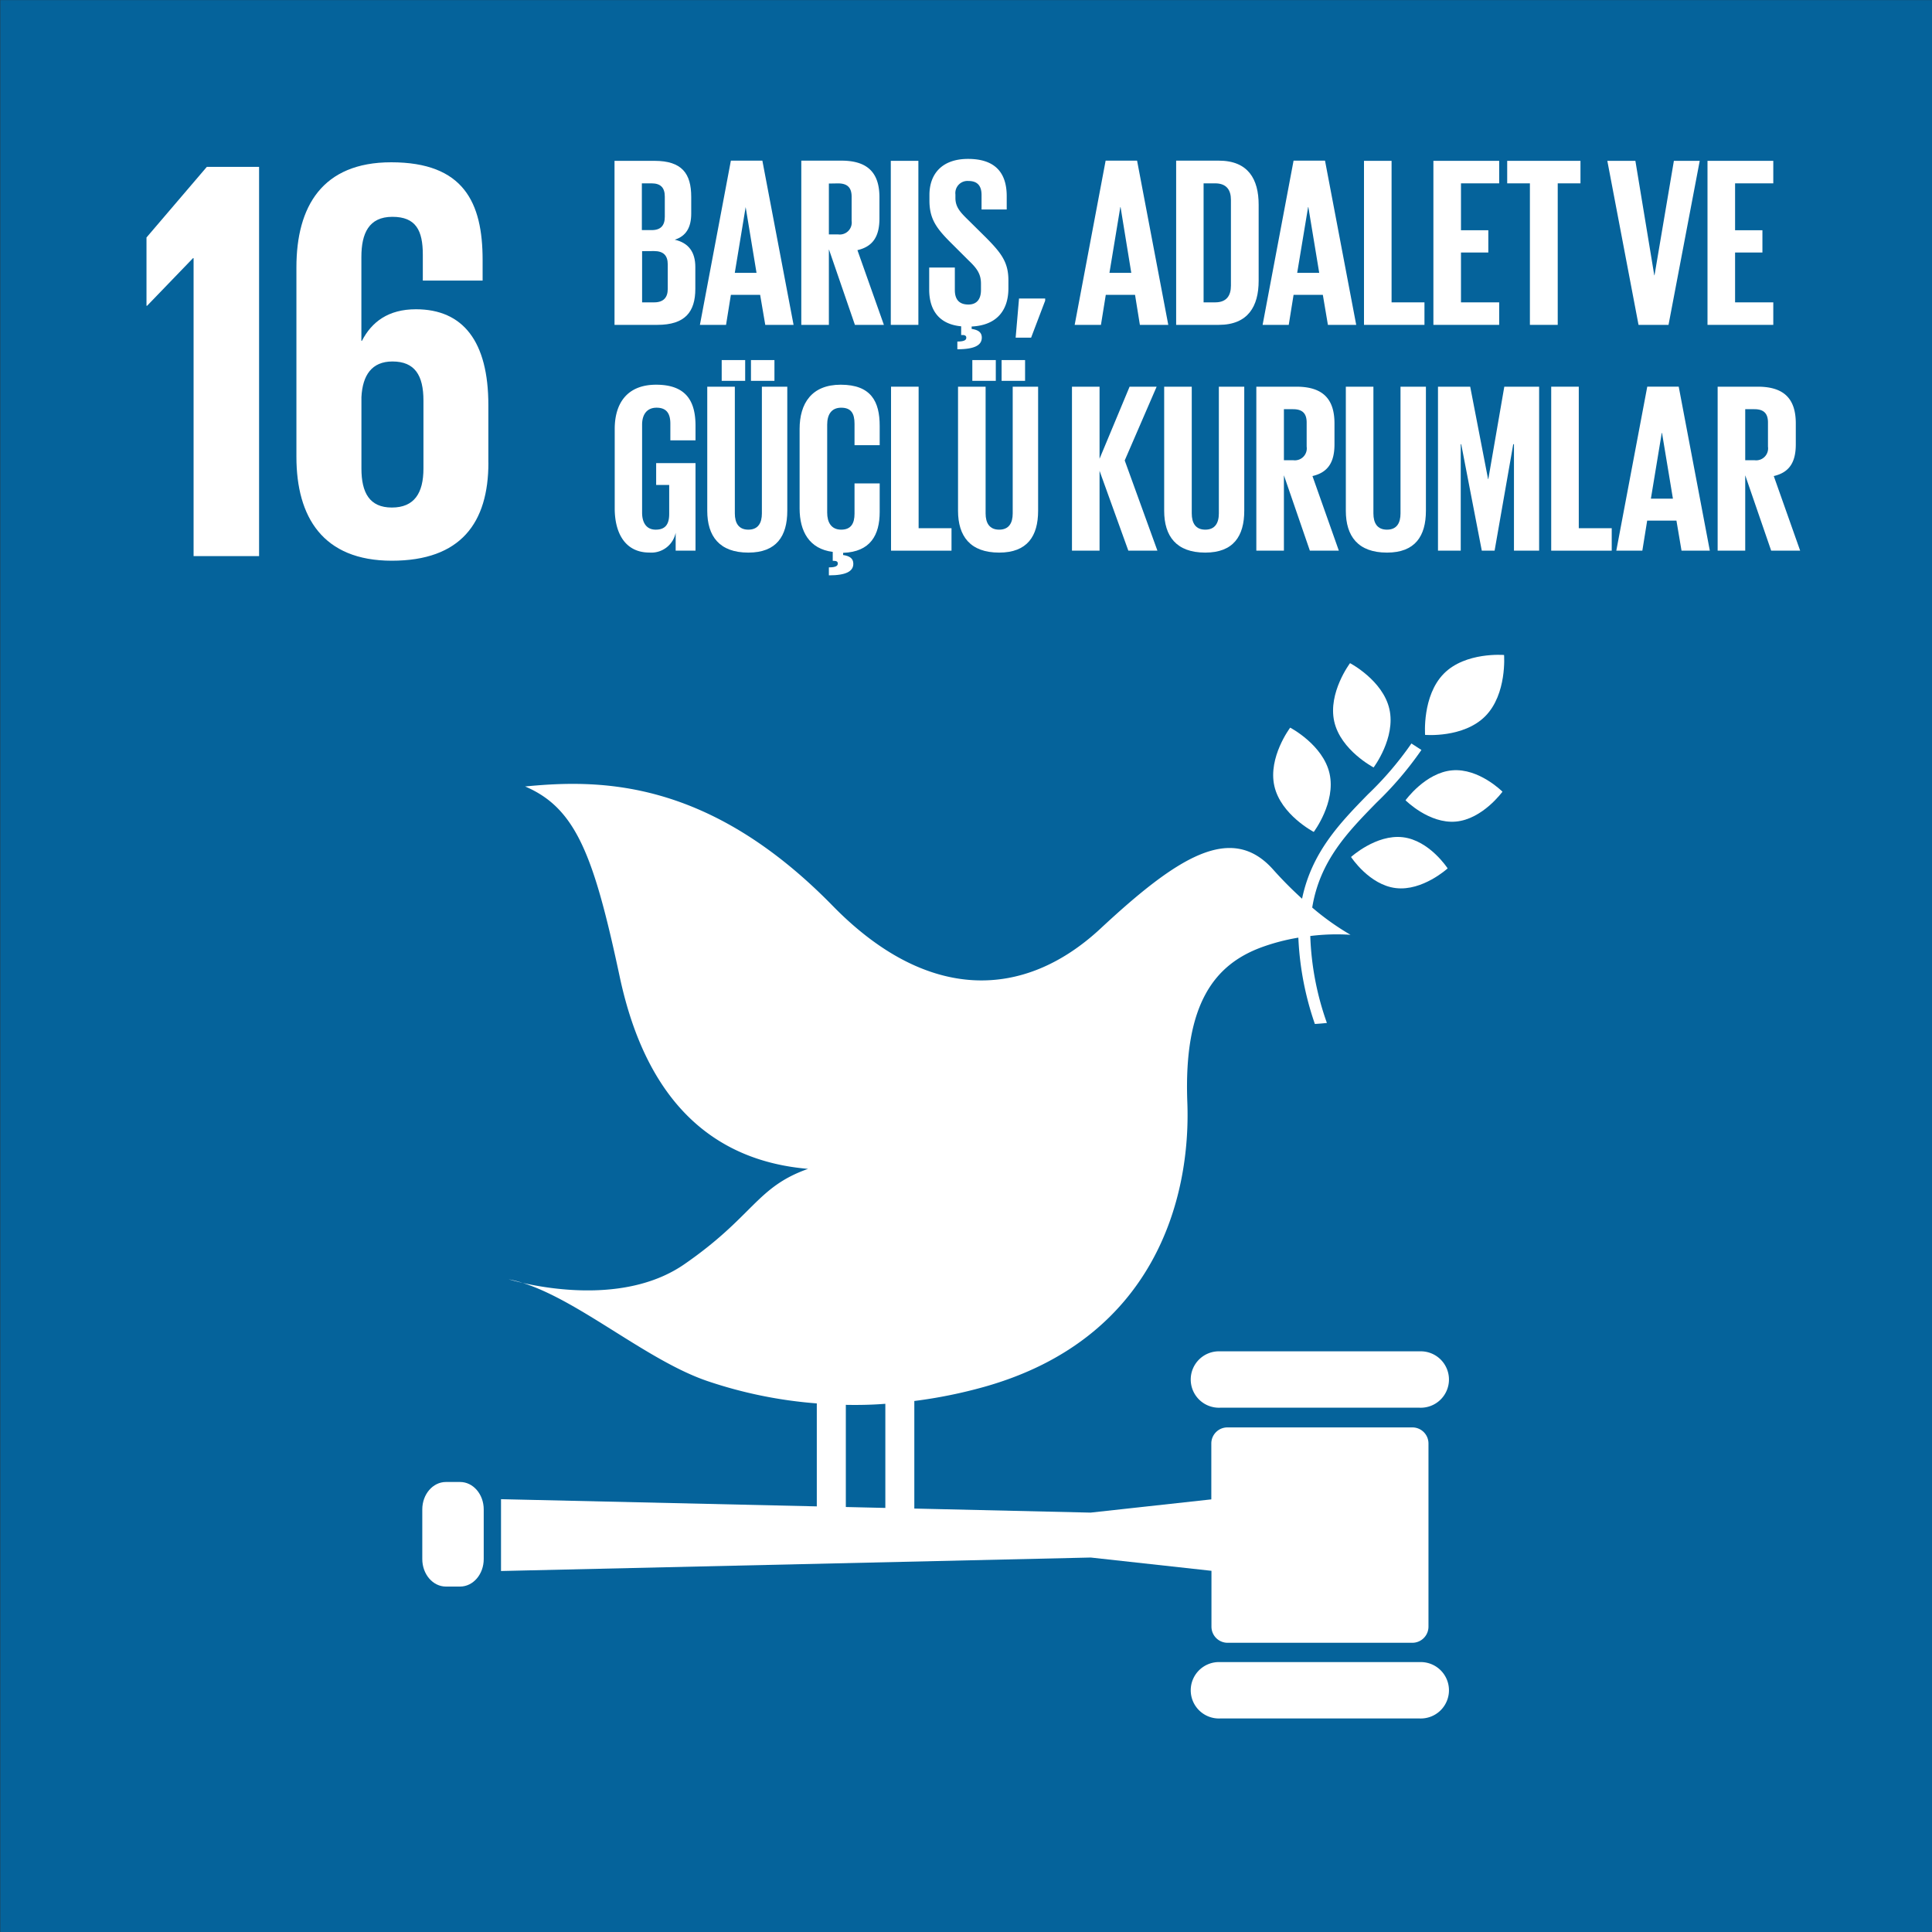 <svg id="Layer_1" data-name="Layer 1" xmlns="http://www.w3.org/2000/svg" xmlns:xlink="http://www.w3.org/1999/xlink" viewBox="0 0 400 400"><rect x="0" y="0" width="400" height="400" fill="#333333" stroke="none"/><defs><style>.cls-1{fill:none;}.cls-2{fill:#fff;}.cls-3{clip-path:url(#clip-path);}.cls-4{fill:#05639b;}</style><clipPath id="clip-path"><rect class="cls-1" x="0.05" y="0.02" width="399.95" height="399.98"/></clipPath></defs><polygon class="cls-2" points="30.33 49.17 30.33 63.31 30.45 63.31 39.96 53.45 40.08 53.45 40.08 115.14 53.64 115.14 53.64 34.55 42.82 34.55 30.33 49.17 30.33 49.17"/><path class="cls-2" d="M87.67,97c0,5.11-1.91,8.08-6.54,8.08S74.83,102,74.83,97V82.22c.23-4.52,2.13-7.38,6.42-7.38,4.63,0,6.42,2.86,6.42,8.09V97Zm13.44-1.18V83.88c0-13.19-5.23-19.85-15-19.85-5.71,0-9.16,2.61-11.18,6.54h-.11V53.21c0-4.87,1.53-8.32,6.42-8.32s6.3,2.85,6.3,7.84v5.36H99.92V53.81C99.92,41.92,96,33.6,81,33.6c-14.28,0-19.63,9.15-19.63,21.75V94.58c0,12.47,5.47,21.51,19.75,21.51s20-7.84,20-20.32"/><path class="cls-2" d="M279.51,137.3s-4.61,6.12-3.27,12.08,8.15,9.51,8.15,9.51,4.62-6.12,3.27-12.08-8.15-9.51-8.15-9.51"/><path class="cls-2" d="M272,172.24s4.61-6.12,3.27-12.08-8.15-9.51-8.15-9.51-4.62,6.12-3.28,12.08,8.16,9.51,8.16,9.51"/><path class="cls-2" d="M291,165.69s4.87,4.9,10.41,4.41,9.66-6.19,9.66-6.19-4.87-4.91-10.42-4.42-9.65,6.2-9.65,6.2"/><path class="cls-2" d="M298.92,139.48c-4.51,4.58-3.87,12.67-3.87,12.67s7.95.69,12.47-3.88,3.88-12.66,3.88-12.66-8-.69-12.48,3.87"/><path class="cls-2" d="M289,183.87c5.53.66,10.72-4.08,10.72-4.08s-3.76-5.8-9.28-6.45-10.73,4.09-10.73,4.09,3.77,5.79,9.29,6.44"/><path class="cls-2" d="M293.91,279.78h-41.3a5.84,5.84,0,1,0,0,11.67h41.3a5.84,5.84,0,1,0,0-11.67"/><path class="cls-2" d="M293.91,344.12h-41.3a5.84,5.84,0,1,0,0,11.67h41.3a5.84,5.84,0,1,0,0-11.67"/><path class="cls-2" d="M108.19,265.6a24.67,24.67,0,0,0-2.87-.73s1.06.32,2.87.73"/><path class="cls-2" d="M175.12,290.86c2.72.05,5.45,0,8.18-.22V312.2l-8.18-.19V290.86Zm117.26,4.66H254.12a3.34,3.34,0,0,0-3.33,3.33v11.58l-25,2.74-36.49-.84V290.06a100.18,100.18,0,0,0,14.52-2.94c35.13-9.91,42.79-38.93,42-59-.77-20.45,5.78-28.39,15.19-31.93a42.27,42.27,0,0,1,7.8-2.06A62.69,62.69,0,0,0,272.23,212q1.26-.07,2.49-.21a59.33,59.33,0,0,1-3.44-18,43.2,43.2,0,0,1,8.33-.25,53.11,53.11,0,0,1-7.93-5.64c1.58-9.69,7.35-15.63,13.3-21.71a71.4,71.4,0,0,0,9.31-10.92l-2.07-1.34a68.41,68.41,0,0,1-9,10.53c-5.8,5.93-11.65,12-13.64,21.61a80.08,80.08,0,0,1-6-6.05c-8.66-9.71-19.81-2.58-35.72,12.22s-35.91,15.29-55.45-4.69c-25.78-26.37-48.27-26.22-63.69-24.72,10.55,4.49,14.24,14.34,19.58,39.37,5.59,26.27,19.71,38.16,39,39.8-10.74,3.79-11.27,9.84-25.65,19.77-11.24,7.75-27,5.3-33.45,3.84,11.76,3.67,25.69,16,38.16,20.29a92.62,92.62,0,0,0,22.75,4.66v21.32l-65.38-1.49v14.87l122.09-2.79,25,2.75v11.57a3.34,3.34,0,0,0,3.33,3.33h38.26a3.34,3.34,0,0,0,3.34-3.33V298.85a3.34,3.34,0,0,0-3.34-3.33Z"/><g class="cls-3"><path class="cls-2" d="M100.15,322.79c0,3.14-2.19,5.69-4.89,5.69H92.32c-2.7,0-4.89-2.55-4.89-5.69V312.51c0-3.14,2.19-5.68,4.89-5.68h2.94c2.7,0,4.89,2.54,4.89,5.68v10.28Z"/><polygon class="cls-4" points="400 400 0 400 0 0 400 0 400 400 400 400"/></g><polygon class="cls-2" points="30.33 49.17 30.33 63.31 30.45 63.31 39.96 53.45 40.08 53.45 40.08 115.14 53.64 115.14 53.64 34.55 42.82 34.55 30.33 49.17 30.33 49.17"/><path class="cls-2" d="M87.67,97c0,5.11-1.91,8.08-6.54,8.08S74.83,102,74.83,97V82.22c.23-4.52,2.13-7.38,6.42-7.38,4.63,0,6.42,2.86,6.42,8.09V97Zm13.44-1.18V83.88c0-13.19-5.23-19.85-15-19.85-5.71,0-9.16,2.61-11.18,6.54h-.11V53.21c0-4.87,1.53-8.32,6.42-8.32s6.3,2.85,6.3,7.84v5.36H99.92V53.81C99.92,41.92,96,33.6,81,33.6c-14.28,0-19.63,9.15-19.63,21.75V94.58c0,12.47,5.47,21.51,19.75,21.51s20-7.84,20-20.32"/><path class="cls-2" d="M279.51,137.3s-4.61,6.12-3.27,12.08,8.15,9.51,8.15,9.51,4.62-6.12,3.27-12.08-8.15-9.51-8.15-9.51"/><path class="cls-2" d="M272,172.24s4.61-6.12,3.27-12.08-8.15-9.51-8.15-9.51-4.62,6.12-3.28,12.08,8.16,9.51,8.16,9.51"/><path class="cls-2" d="M291,165.69s4.87,4.9,10.41,4.41,9.66-6.19,9.66-6.19-4.87-4.91-10.42-4.42-9.65,6.2-9.65,6.2"/><path class="cls-2" d="M298.92,139.48c-4.51,4.58-3.87,12.67-3.87,12.67s7.95.69,12.47-3.88,3.88-12.66,3.88-12.66-8-.69-12.48,3.87"/><path class="cls-2" d="M289,183.87c5.53.66,10.72-4.08,10.72-4.08s-3.76-5.8-9.28-6.45-10.72,4.09-10.72,4.09,3.76,5.79,9.28,6.44"/><path class="cls-2" d="M293.91,279.78h-41.3a5.84,5.84,0,1,0,0,11.67h41.3a5.84,5.84,0,1,0,0-11.67"/><path class="cls-2" d="M293.91,344.12h-41.3a5.84,5.84,0,1,0,0,11.67h41.3a5.84,5.84,0,1,0,0-11.67"/><path class="cls-2" d="M108.19,265.6a24.67,24.67,0,0,0-2.87-.73s1.06.32,2.87.73"/><path class="cls-2" d="M175.12,290.86c2.72.05,5.45,0,8.18-.22V312.2l-8.18-.19V290.86Zm117.27,4.67H254.12a3.33,3.33,0,0,0-3.33,3.32v11.58l-25,2.74-36.49-.84V290.06a100.18,100.18,0,0,0,14.52-2.94c35.13-9.91,42.79-38.93,42-59-.77-20.45,5.78-28.39,15.19-31.93a42.27,42.27,0,0,1,7.8-2.06A62.69,62.69,0,0,0,272.23,212q1.26-.07,2.49-.21a59.33,59.33,0,0,1-3.44-18,44.21,44.21,0,0,1,8.33-.25,53.11,53.11,0,0,1-7.93-5.64c1.58-9.69,7.35-15.63,13.3-21.71a71.4,71.4,0,0,0,9.31-10.92l-2.07-1.34a68.41,68.41,0,0,1-9,10.53c-5.8,5.93-11.65,12-13.64,21.61a80.08,80.08,0,0,1-6-6.05c-8.66-9.71-19.81-2.58-35.72,12.22s-35.91,15.29-55.45-4.69c-25.78-26.37-48.27-26.22-63.69-24.72,10.55,4.49,14.24,14.34,19.58,39.37,5.59,26.27,19.71,38.16,39,39.8-10.74,3.79-11.27,9.84-25.65,19.77-11.24,7.75-27,5.3-33.45,3.84,11.76,3.67,25.69,16,38.16,20.29a92.62,92.62,0,0,0,22.75,4.66v21.32l-65.38-1.49v14.87l122.09-2.79,25,2.75v11.57a3.34,3.34,0,0,0,3.33,3.33h38.27a3.34,3.34,0,0,0,3.33-3.33V298.85a3.33,3.33,0,0,0-3.33-3.32Z"/><path class="cls-2" d="M100.15,322.79c0,3.14-2.19,5.69-4.89,5.69H92.32c-2.7,0-4.89-2.55-4.89-5.69V312.51c0-3.14,2.19-5.68,4.89-5.68h2.94c2.7,0,4.89,2.54,4.89,5.68v10.28Z"/><path class="cls-2" d="M132.94,52V62.6h2.51c1.9,0,2.8-1,2.8-2.76v-5.1c0-1.81-.85-2.76-2.85-2.76Zm0-4.36h2c1.85,0,2.7-.95,2.7-2.75V40.71c0-1.85-.85-2.75-2.75-2.75h-2v9.66ZM127.23,33.3h8.27c5.71,0,7.61,2.65,7.61,7.46v3.46c0,2.85-1.05,4.66-3.41,5.41,2.86.65,4.26,2.55,4.26,5.66v4.5c0,4.81-2.15,7.47-7.86,7.47h-8.87v-34Z"/><path class="cls-2" d="M152.08,56.49h4.55l-2.25-13.62h0l-2.25,13.62Zm-7.17,10.77,6.41-34h6.52l6.46,34h-5.86l-1.06-6.21h-6.06l-1,6.21Z"/><path class="cls-2" d="M171.61,38V48.53h1.9a2.48,2.48,0,0,0,2.81-2.81v-5c0-1.85-.85-2.75-2.81-2.75Zm0,13.72V67.26H165.9v-34h8.31c5.76,0,7.87,2.85,7.87,7.61v4.36c0,3.66-1.31,5.81-4.56,6.56L183,67.26h-6l-5.36-15.58Z"/><polygon class="cls-2" points="184.43 33.3 190.14 33.3 190.14 67.26 184.43 67.26 184.43 33.3 184.43 33.3"/><path class="cls-2" d="M198.2,70.71c1.61,0,1.86-.4,1.86-.8s-.3-.55-.8-.55H199v-1.8c-4.76-.45-6.62-3.56-6.62-7.61V55.39h5.31v4.66c0,1.9.85,3,2.81,3,1.8,0,2.6-1.2,2.6-3V58.74c0-2-.8-3.15-2.55-4.81l-3.36-3.35c-3.25-3.21-4.76-5.16-4.76-9.07V40.36c0-4.21,2.46-7.46,8-7.46s8,2.8,8,7.71v2.76h-5.21v-3c0-1.95-.9-2.9-2.7-2.9a2.51,2.51,0,0,0-2.71,2.8V41c0,1.91,1.06,3,2.71,4.61l3.65,3.61c3.11,3.15,4.61,5.06,4.61,8.81v1.65c0,4.46-2.3,7.67-7.61,7.92v.5c1.35.2,2.1.7,2.1,1.8,0,1.55-1.45,2.41-5.06,2.41V70.71Z"/><polygon class="cls-2" points="216.39 62.25 213.48 69.91 210.28 69.91 210.98 61.8 216.39 61.8 216.39 62.25 216.39 62.25"/><path class="cls-2" d="M229.66,56.49h4.56L232,42.87h-.05l-2.25,13.62ZM222.5,67.26l6.41-34h6.51l6.46,34H236L235,61.05h-6.06l-1,6.21Z"/><path class="cls-2" d="M251.59,62.6c2.36,0,3.26-1.4,3.26-3.46V41.36c0-2-.9-3.4-3.26-3.4h-2.4V62.6Zm9-20.18V58.14c0,5.21-2.15,9.12-8.26,9.12h-8.82v-34h8.82c6.11,0,8.26,3.86,8.26,9.12Z"/><path class="cls-2" d="M268.57,56.49h4.56l-2.25-13.62h-.05l-2.26,13.62Zm-7.16,10.77,6.41-34h6.51l6.46,34h-5.86l-1.05-6.21h-6.06l-1,6.21Z"/><polygon class="cls-2" points="282.4 33.3 288.11 33.3 288.11 62.6 294.92 62.6 294.92 67.26 282.4 67.26 282.4 33.3 282.4 33.3"/><polygon class="cls-2" points="296.77 33.3 310.39 33.3 310.39 37.96 302.48 37.96 302.48 47.67 308.14 47.67 308.14 52.28 302.48 52.28 302.48 62.6 310.39 62.6 310.39 67.26 296.77 67.26 296.77 33.3 296.77 33.3"/><polygon class="cls-2" points="312.05 33.3 327.22 33.3 327.22 37.96 322.51 37.96 322.51 67.26 316.75 67.26 316.75 37.96 312.05 37.96 312.05 33.3 312.05 33.3"/><polygon class="cls-2" points="351.91 33.3 345.45 67.26 339.24 67.26 332.78 33.3 338.59 33.3 342.5 56.99 342.55 56.99 346.56 33.3 351.91 33.3 351.91 33.3"/><polygon class="cls-2" points="353.52 33.3 367.14 33.3 367.14 37.96 359.23 37.96 359.23 47.67 364.89 47.67 364.89 52.28 359.23 52.28 359.23 62.6 367.14 62.6 367.14 67.26 353.52 67.26 353.52 33.3 353.52 33.3"/><path class="cls-2" d="M135.85,95.88H144V114h-4.11v-3.7a5.14,5.14,0,0,1-5.45,4.1c-4.91,0-7.17-3.9-7.17-9.16V88.82c0-5.31,2.56-9.17,8.57-9.17,6.31,0,8.16,3.51,8.16,8.52v3h-5.21V87.72c0-2.11-.8-3.31-2.85-3.31s-3,1.46-3,3.51v18.23c0,2,.85,3.51,2.81,3.51s2.8-1.06,2.8-3.26v-6h-2.7V95.88Z"/><path class="cls-2" d="M155.48,74.55h4.86v4.3h-4.86v-4.3Zm-6.06,0h4.86v4.3h-4.86v-4.3ZM163,80.06v25.69c0,5.26-2.25,8.66-8.06,8.66-6,0-8.51-3.4-8.51-8.66V80.06h5.71V106.3c0,2,.8,3.36,2.8,3.36s2.8-1.36,2.8-3.36V80.06Z"/><path class="cls-2" d="M171.61,117.47c1.6,0,1.85-.4,1.85-.8s-.3-.55-.8-.55h-.25v-1.86c-4.86-.6-6.86-4.25-6.86-9V88.82c0-5.31,2.5-9.17,8.51-9.17,6.31,0,8.07,3.51,8.07,8.52v4h-5.21V87.72c0-2.11-.7-3.31-2.76-3.31s-2.9,1.46-2.9,3.51v18.23c0,2,.85,3.51,2.9,3.51s2.76-1.31,2.76-3.31v-6.26h5.21V106c0,4.76-1.91,8.26-7.57,8.46v.45c1.36.2,2.11.71,2.11,1.81,0,1.55-1.46,2.4-5.06,2.4v-1.6Z"/><polygon class="cls-2" points="184.48 80.06 190.19 80.06 190.19 109.36 197 109.36 197 114.01 184.48 114.01 184.48 80.06 184.48 80.06"/><path class="cls-2" d="M207.37,74.55h4.86v4.3h-4.86v-4.3Zm-6.06,0h4.86v4.3h-4.86v-4.3Zm13.62,5.51v25.69c0,5.26-2.25,8.66-8.06,8.66-6,0-8.52-3.4-8.52-8.66V80.06h5.71V106.3c0,2,.81,3.36,2.81,3.36s2.8-1.36,2.8-3.36V80.06Z"/><polygon class="cls-2" points="227.65 97.48 227.65 114.01 221.94 114.01 221.94 80.06 227.65 80.06 227.65 94.98 233.87 80.06 239.47 80.06 232.86 95.33 239.63 114.01 233.61 114.01 227.65 97.48 227.65 97.48"/><path class="cls-2" d="M257.61,80.06v25.69c0,5.26-2.26,8.66-8.07,8.66-6,0-8.51-3.4-8.51-8.66V80.06h5.71V106.3c0,2,.8,3.36,2.8,3.36s2.81-1.36,2.81-3.36V80.06Z"/><path class="cls-2" d="M265.82,84.71V95.28h1.9a2.47,2.47,0,0,0,2.81-2.8v-5c0-1.86-.85-2.76-2.81-2.76Zm0,13.73V114h-5.71V80.06h8.31c5.76,0,7.87,2.85,7.87,7.61V92c0,3.65-1.31,5.81-4.56,6.56L277.19,114h-6l-5.36-15.57Z"/><path class="cls-2" d="M295.22,80.06v25.69c0,5.26-2.25,8.66-8.06,8.66-6,0-8.52-3.4-8.52-8.66V80.06h5.71V106.3c0,2,.8,3.36,2.81,3.36s2.8-1.36,2.8-3.36V80.06Z"/><polygon class="cls-2" points="313.45 91.97 313.3 91.97 309.44 114.01 306.79 114.01 302.53 91.97 302.43 91.97 302.43 114.01 297.72 114.01 297.72 80.06 304.39 80.06 308.09 99.19 308.14 99.19 311.45 80.06 318.66 80.06 318.66 114.01 313.45 114.01 313.45 91.97 313.45 91.97"/><polygon class="cls-2" points="321.16 80.06 326.87 80.06 326.87 109.36 333.69 109.36 333.69 114.01 321.16 114.01 321.16 80.06 321.16 80.06"/><path class="cls-2" d="M341.8,103.24h4.56L344.1,89.62h-.05l-2.25,13.62ZM334.64,114l6.41-33.95h6.51L354,114h-5.86l-1.05-6.21h-6.06l-1,6.21Z"/><path class="cls-2" d="M361.33,84.71V95.28h1.9a2.47,2.47,0,0,0,2.81-2.8v-5c0-1.86-.85-2.76-2.81-2.76Zm0,13.73V114h-5.71V80.06h8.32c5.76,0,7.86,2.85,7.86,7.61V92c0,3.65-1.3,5.81-4.56,6.56L372.7,114h-6l-5.36-15.57Z"/></svg>